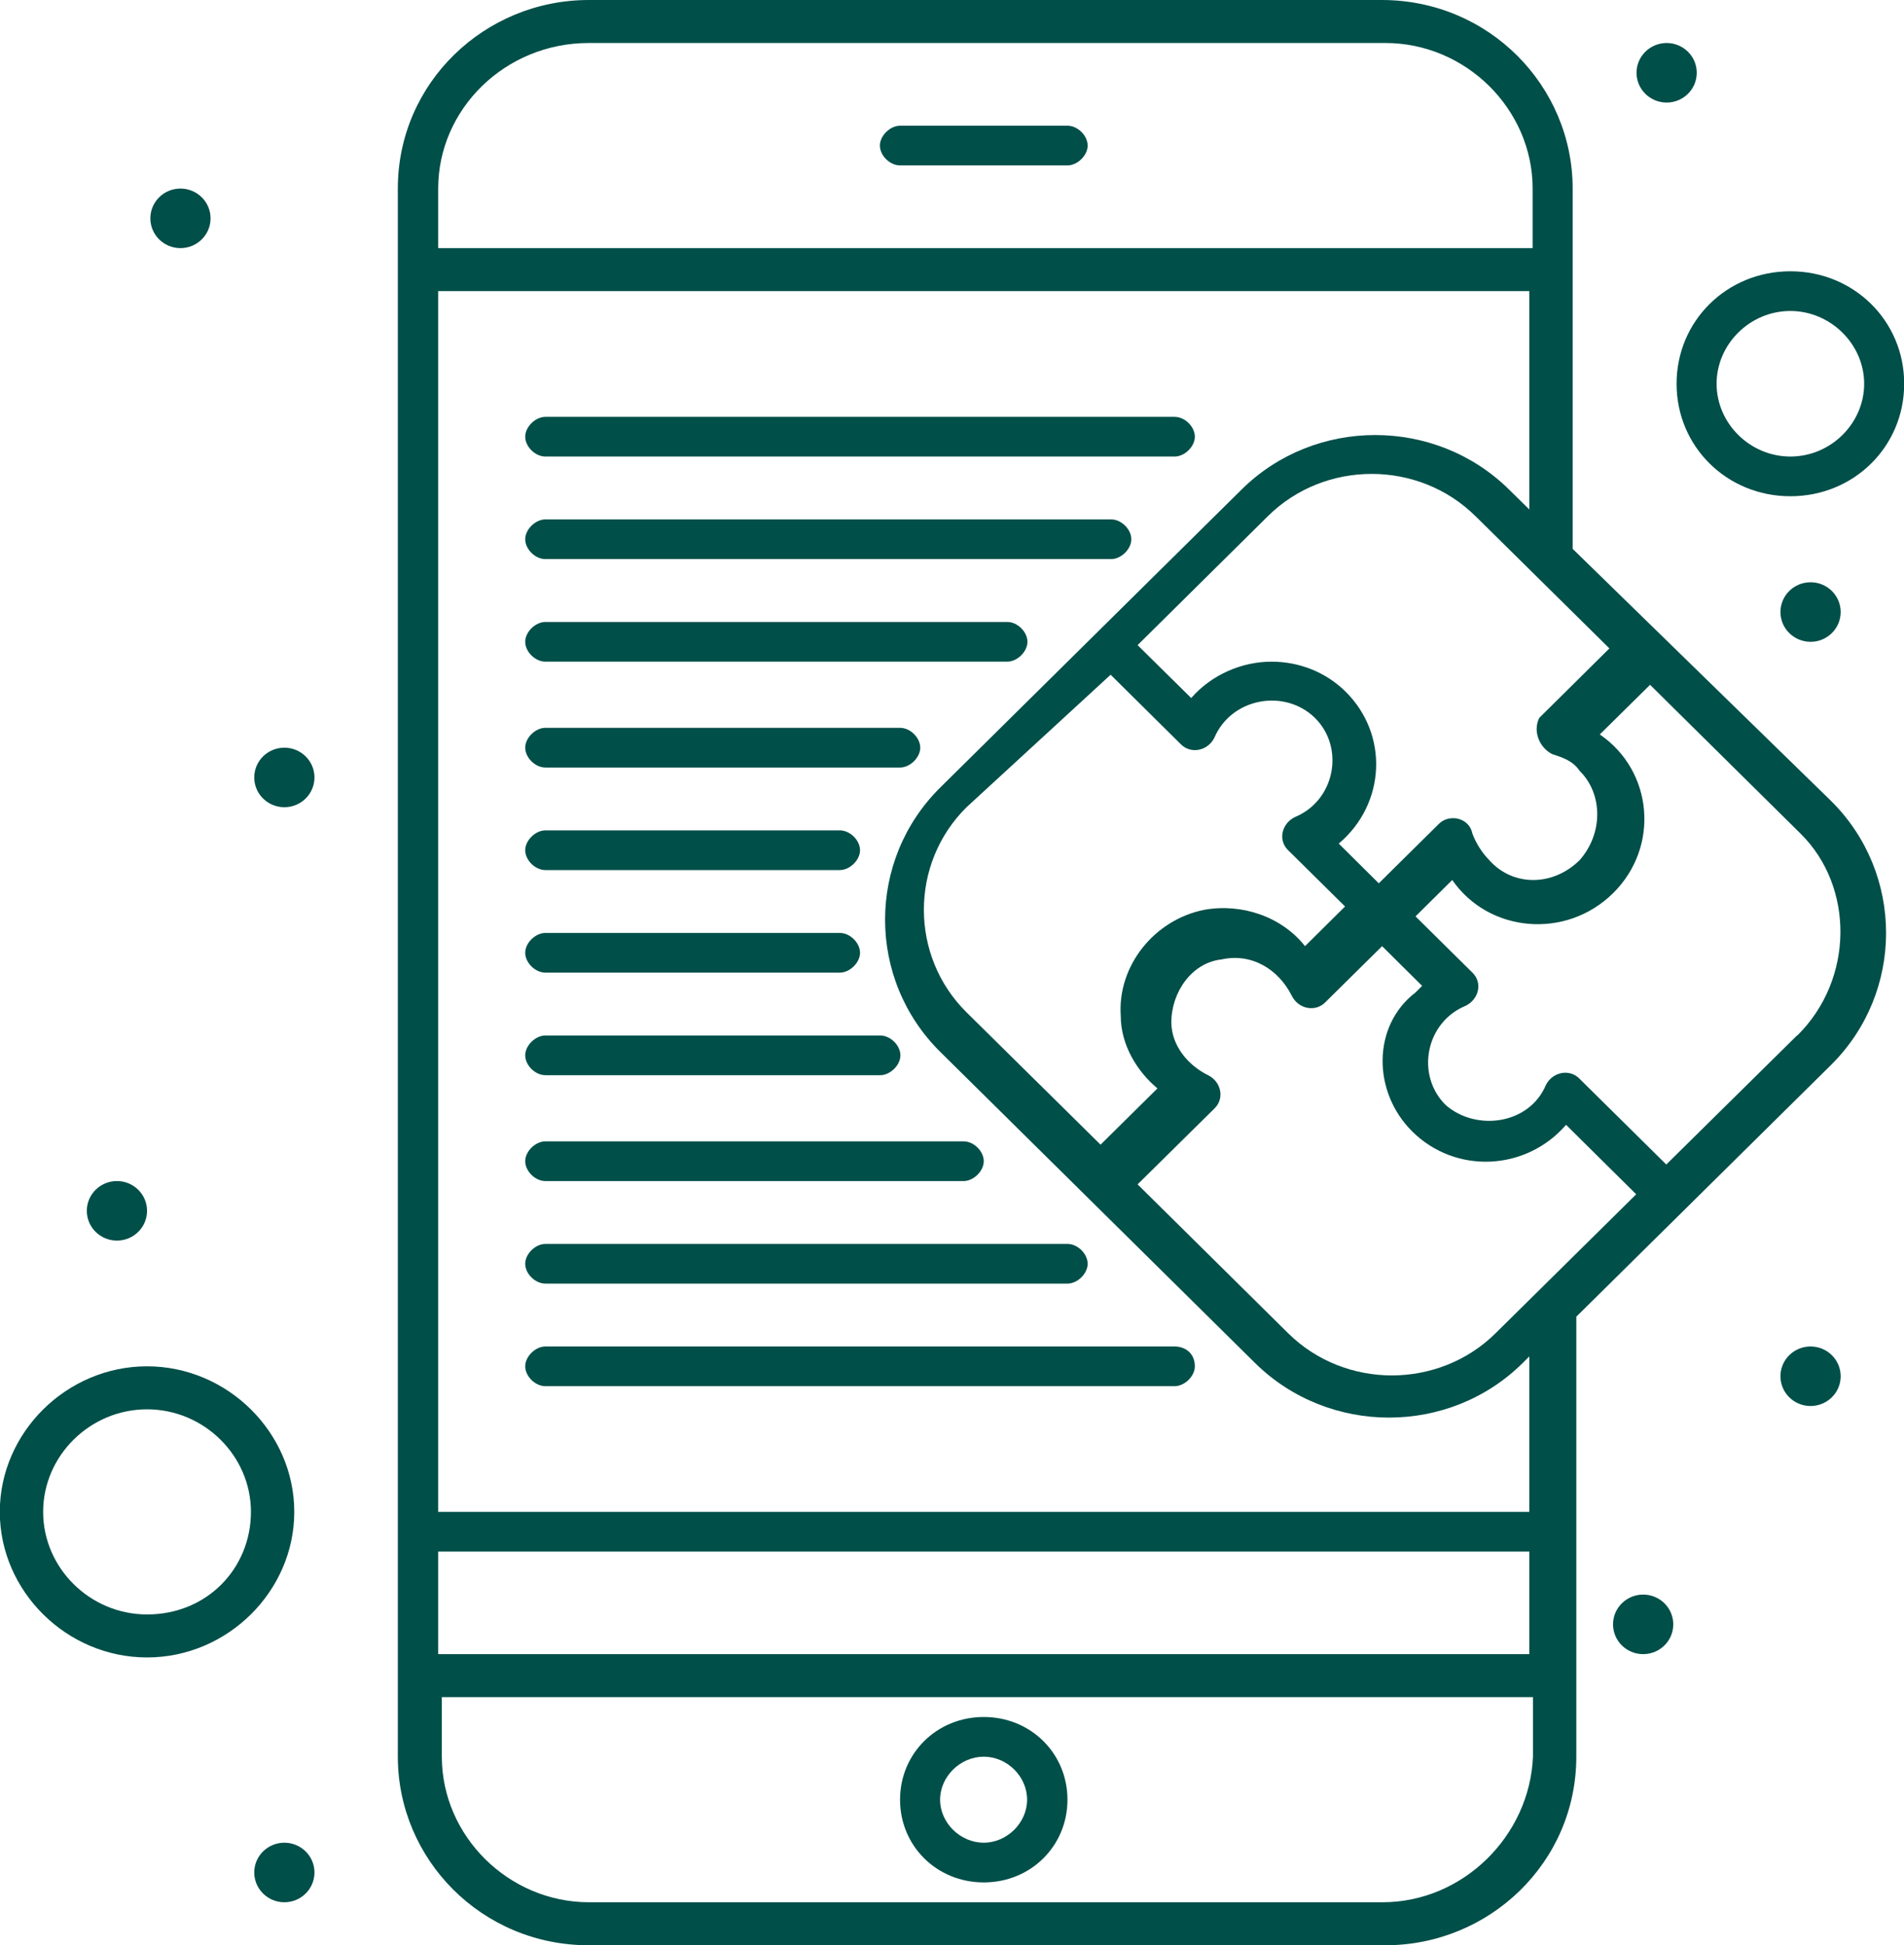 <svg xmlns="http://www.w3.org/2000/svg" width="92" height="94" viewBox="0 0 92 94" fill="none"><path d="M47.535 82.969C45.265 82.969 43.49 84.728 43.49 86.966C43.49 89.204 45.265 90.963 47.535 90.963C49.805 90.963 51.579 89.204 51.579 86.966C51.579 84.728 49.805 82.969 47.535 82.969ZM47.535 89.044C46.4 89.044 45.425 88.085 45.425 86.966C45.425 85.847 46.4 84.888 47.535 84.888C48.67 84.888 49.629 85.847 49.629 86.966C49.629 88.085 48.654 89.044 47.535 89.044Z" fill="#014F49"></path><path d="M43.491 7.993H51.58C52.059 7.993 52.555 7.514 52.555 7.034C52.555 6.555 52.075 6.075 51.58 6.075H43.491C43.011 6.075 42.516 6.555 42.516 7.034C42.516 7.514 42.995 7.993 43.491 7.993Z" fill="#014F49"></path><path d="M8.719 9.112C9.519 9.112 10.174 9.752 10.174 10.551C10.174 11.35 9.519 11.99 8.719 11.99C7.92 11.99 7.265 11.35 7.265 10.551C7.265 9.752 7.92 9.112 8.719 9.112Z" fill="#014F49"></path><path d="M13.74 36.13C14.539 36.13 15.195 36.769 15.195 37.568C15.195 38.368 14.539 39.007 13.74 39.007C12.941 39.007 12.285 38.368 12.285 37.568C12.285 36.769 12.941 36.13 13.74 36.13Z" fill="#014F49"></path><path d="M79.396 77.054C80.195 77.054 80.851 77.694 80.851 78.493C80.851 79.293 80.195 79.932 79.396 79.932C78.597 79.932 77.941 79.293 77.941 78.493C77.941 77.694 78.597 77.054 79.396 77.054Z" fill="#014F49"></path><path d="M5.65 57.071C6.449 57.071 7.105 57.711 7.105 58.51C7.105 59.31 6.449 59.949 5.65 59.949C4.851 59.949 4.195 59.31 4.195 58.51C4.195 57.711 4.851 57.071 5.65 57.071Z" fill="#014F49"></path><path d="M13.74 89.044C14.539 89.044 15.195 89.684 15.195 90.483C15.195 91.282 14.539 91.922 13.74 91.922C12.941 91.922 12.285 91.282 12.285 90.483C12.285 89.684 12.941 89.044 13.74 89.044Z" fill="#014F49"></path><path d="M75.99 26.538V9.112C75.99 4.157 71.946 9.15527e-05 66.766 9.15527e-05H28.447C23.427 9.15527e-05 19.223 3.997 19.223 9.112V84.888C19.223 89.844 23.267 94 28.447 94H66.942C71.962 94 76.166 90.004 76.166 84.888V63.626L88.46 51.476C92.025 47.959 92.025 42.204 88.46 38.687L76.006 26.538H75.99ZM75.031 36.449C75.511 36.609 76.006 36.769 76.326 37.248C77.461 38.367 77.461 40.286 76.326 41.565C75.031 42.844 73.097 42.844 71.962 41.565C71.642 41.245 71.322 40.765 71.147 40.286C70.987 39.486 70.011 39.327 69.532 39.806C69.372 39.966 67.757 41.565 66.622 42.684L64.688 40.765C66.958 38.847 67.118 35.49 65.008 33.412C64.032 32.453 62.738 31.973 61.443 31.973C59.988 31.973 58.533 32.612 57.558 33.731L54.968 31.174L61.267 24.939C64.016 22.221 68.541 22.221 71.29 24.939C72.106 25.738 68.701 22.381 77.765 31.333L74.376 34.691C74.056 35.33 74.376 36.129 75.015 36.449H75.031ZM68.237 54.673C70.331 56.752 73.736 56.592 75.671 54.354L79.06 57.711L72.266 64.425C69.516 67.143 64.992 67.143 62.242 64.425L54.968 57.231L58.693 53.554C59.173 53.075 59.013 52.276 58.373 51.956C57.398 51.476 56.599 50.517 56.599 49.398C56.599 47.959 57.574 46.52 59.029 46.361C60.483 46.041 61.778 46.84 62.418 48.119C62.738 48.759 63.553 48.919 64.032 48.439L66.782 45.721L68.716 47.639C68.61 47.746 68.503 47.853 68.397 47.959C66.303 49.558 66.303 52.755 68.237 54.673ZM53.673 32.612L57.062 35.969C57.542 36.449 58.357 36.289 58.677 35.65C59.492 33.731 62.066 33.252 63.537 34.691C64.992 36.129 64.512 38.687 62.562 39.486C61.922 39.806 61.746 40.605 62.242 41.085L64.992 43.803L63.057 45.721C61.922 44.282 59.988 43.643 58.197 43.963C55.768 44.442 53.993 46.68 54.153 49.078C54.153 50.517 54.968 51.796 55.927 52.595L53.178 55.313L46.703 48.919C43.954 46.201 43.954 41.725 46.703 39.007L53.657 32.612H53.673ZM28.447 2.078H66.942C70.827 2.078 74.056 5.276 74.056 9.112V11.99H21.173V9.112C21.173 5.276 24.402 2.078 28.447 2.078ZM73.896 79.932H21.173V74.976H73.896V79.932ZM66.782 91.922H28.463C24.578 91.922 21.349 88.725 21.349 84.888V82.01H74.072V84.888C73.912 88.725 70.683 91.922 66.798 91.922H66.782ZM73.896 73.058H21.173V14.068H73.896V24.619L72.921 23.66C69.356 20.143 63.537 20.143 59.988 23.66L45.44 38.048C41.875 41.565 41.875 47.32 45.44 50.837L60.643 65.864C64.208 69.381 70.027 69.381 73.576 65.864L73.896 65.544V73.058ZM86.829 50.038L80.514 56.272L76.31 52.116C75.831 51.636 75.015 51.796 74.695 52.435C73.88 54.354 71.306 54.674 69.852 53.395C68.397 51.956 68.876 49.398 70.827 48.599C71.466 48.279 71.642 47.48 71.147 47L68.397 44.282L70.171 42.524C71.946 45.082 75.671 45.401 77.941 43.163C80.211 40.925 79.875 37.248 77.301 35.49L79.731 33.092L87.005 40.286C89.595 42.844 89.595 47.32 86.845 50.038H86.829Z" fill="#014F49"></path><path d="M87.485 65.065C88.284 65.065 88.94 65.704 88.94 66.504C88.94 67.303 88.284 67.942 87.485 67.942C86.686 67.942 86.03 67.303 86.03 66.504C86.03 65.704 86.686 65.065 87.485 65.065Z" fill="#014F49"></path><path d="M87.485 28.136C88.284 28.136 88.94 28.776 88.94 29.575C88.94 30.374 88.284 31.014 87.485 31.014C86.686 31.014 86.03 30.374 86.03 29.575C86.03 28.776 86.686 28.136 87.485 28.136Z" fill="#014F49"></path><path d="M80.531 2.078C81.33 2.078 81.986 2.718 81.986 3.517C81.986 4.316 81.33 4.956 80.531 4.956C79.732 4.956 79.076 4.316 79.076 3.517C79.076 2.718 79.732 2.078 80.531 2.078Z" fill="#014F49"></path><path d="M7.105 66.024C3.22 66.024 -0.009 69.221 -0.009 73.058C-0.009 76.895 3.22 80.092 7.105 80.092C10.99 80.092 14.219 76.895 14.219 73.058C14.219 69.221 10.99 66.024 7.105 66.024ZM7.105 78.014C4.355 78.014 2.085 75.776 2.085 73.058C2.085 70.34 4.355 68.102 7.105 68.102C9.855 68.102 12.125 70.34 12.125 73.058C12.125 75.776 10.015 78.014 7.105 78.014Z" fill="#014F49"></path><path d="M86.51 23.98C89.579 23.98 92.009 21.582 92.009 18.544C92.009 15.507 89.579 13.109 86.51 13.109C83.441 13.109 81.011 15.507 81.011 18.544C81.011 21.582 83.441 23.98 86.51 23.98ZM86.51 15.027C88.444 15.027 90.075 16.626 90.075 18.544C90.075 20.463 88.46 22.061 86.51 22.061C84.56 22.061 82.945 20.463 82.945 18.544C82.945 16.626 84.56 15.027 86.51 15.027Z" fill="#014F49"></path><path d="M26.353 22.061H56.759C57.239 22.061 57.734 21.582 57.734 21.102C57.734 20.623 57.255 20.143 56.759 20.143H26.353C25.873 20.143 25.378 20.623 25.378 21.102C25.378 21.582 25.858 22.061 26.353 22.061Z" fill="#014F49"></path><path d="M26.353 27.017H53.69C54.169 27.017 54.665 26.537 54.665 26.058C54.665 25.578 54.185 25.099 53.69 25.099H26.353C25.873 25.099 25.378 25.578 25.378 26.058C25.378 26.537 25.858 27.017 26.353 27.017Z" fill="#014F49"></path><path d="M26.353 31.973H48.67C49.15 31.973 49.645 31.493 49.645 31.014C49.645 30.534 49.166 30.055 48.67 30.055H26.353C25.873 30.055 25.378 30.534 25.378 31.014C25.378 31.493 25.858 31.973 26.353 31.973Z" fill="#014F49"></path><path d="M26.353 37.089H43.49C43.97 37.089 44.466 36.609 44.466 36.129C44.466 35.65 43.986 35.17 43.49 35.17H26.353C25.873 35.17 25.378 35.65 25.378 36.129C25.378 36.609 25.858 37.089 26.353 37.089Z" fill="#014F49"></path><path d="M26.353 42.044H40.581C41.061 42.044 41.556 41.565 41.556 41.085C41.556 40.606 41.077 40.126 40.581 40.126H26.353C25.873 40.126 25.378 40.606 25.378 41.085C25.378 41.565 25.858 42.044 26.353 42.044Z" fill="#014F49"></path><path d="M26.353 47H40.581C41.061 47 41.556 46.52 41.556 46.041C41.556 45.561 41.077 45.082 40.581 45.082H26.353C25.873 45.082 25.378 45.561 25.378 46.041C25.378 46.52 25.858 47 26.353 47Z" fill="#014F49"></path><path d="M26.353 51.956H42.531C43.011 51.956 43.507 51.476 43.507 50.997C43.507 50.517 43.027 50.038 42.531 50.038H26.353C25.873 50.038 25.378 50.517 25.378 50.997C25.378 51.476 25.858 51.956 26.353 51.956Z" fill="#014F49"></path><path d="M26.353 57.072H46.56C47.039 57.072 47.535 56.592 47.535 56.112C47.535 55.633 47.056 55.153 46.56 55.153H26.353C25.873 55.153 25.378 55.633 25.378 56.112C25.378 56.592 25.858 57.072 26.353 57.072Z" fill="#014F49"></path><path d="M26.353 62.027H51.58C52.059 62.027 52.555 61.548 52.555 61.068C52.555 60.589 52.075 60.109 51.58 60.109H26.353C25.873 60.109 25.378 60.589 25.378 61.068C25.378 61.548 25.858 62.027 26.353 62.027Z" fill="#014F49"></path><path d="M56.759 65.065H26.353C25.873 65.065 25.378 65.544 25.378 66.024C25.378 66.503 25.858 66.983 26.353 66.983H56.759C57.239 66.983 57.734 66.503 57.734 66.024C57.734 65.384 57.255 65.065 56.759 65.065Z" fill="#014F49"></path></svg>